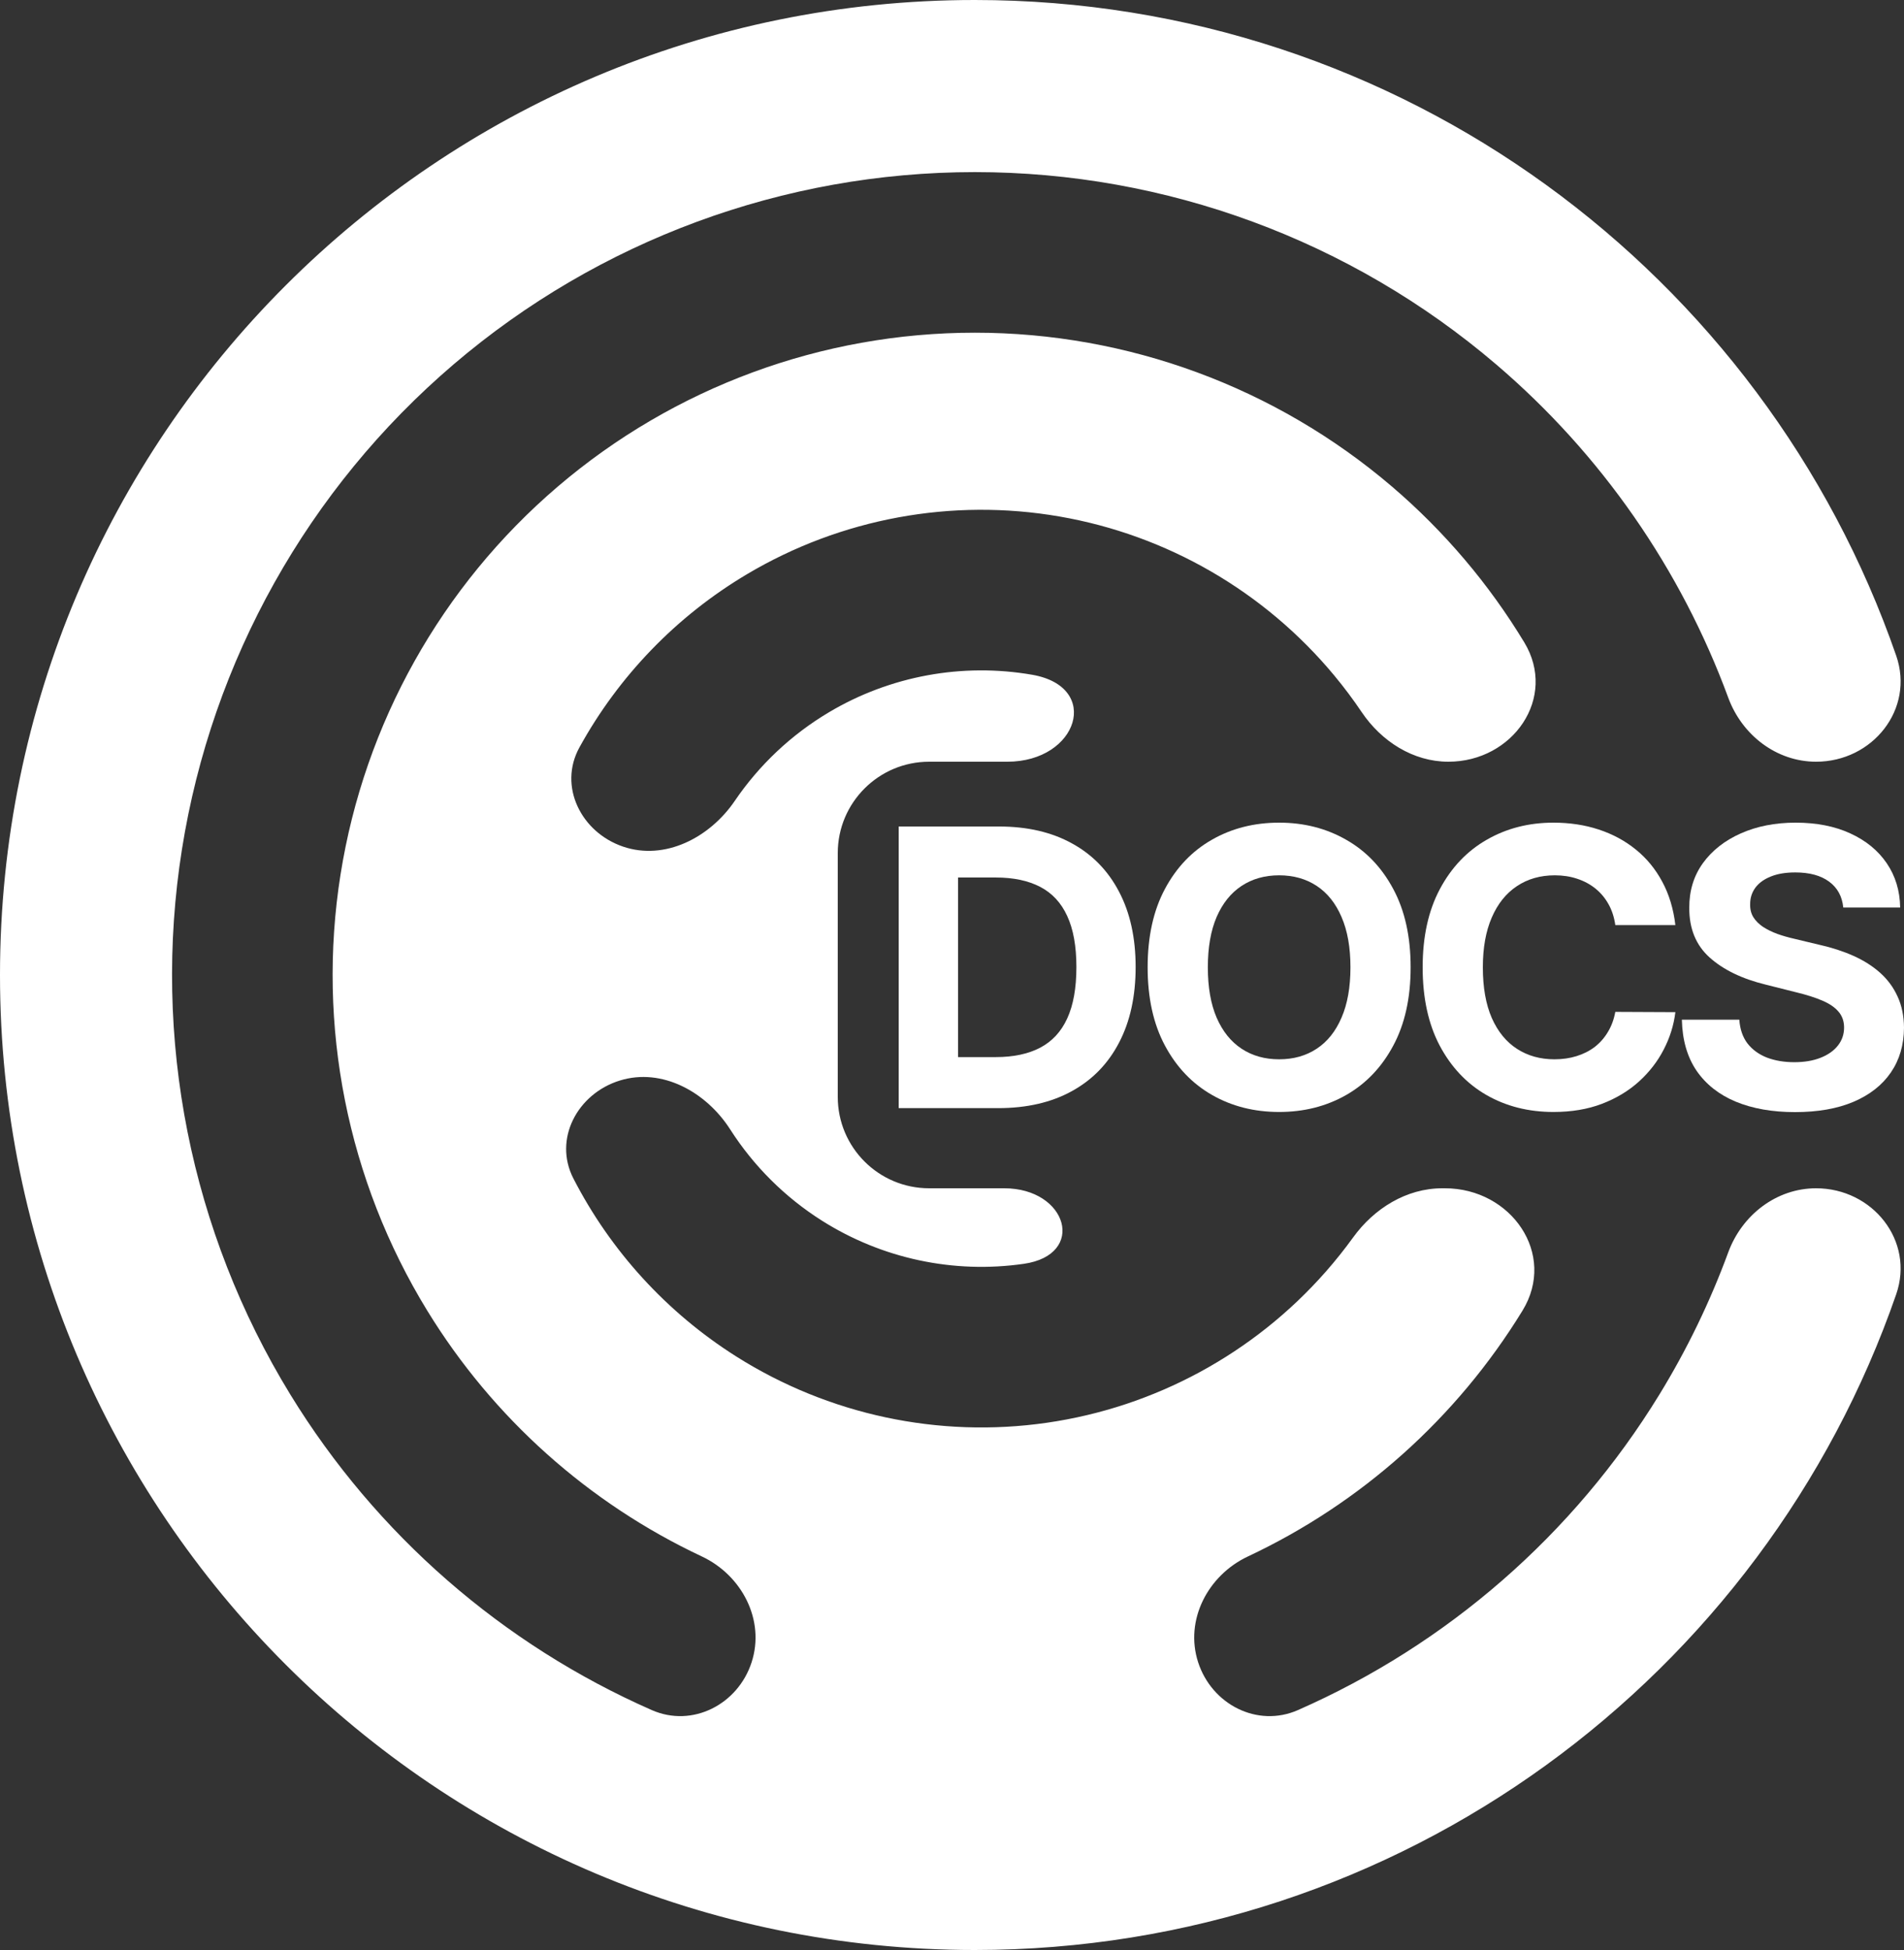 <svg width="125" height="128" viewBox="0 0 125 128" fill="none" xmlns="http://www.w3.org/2000/svg">
<rect x="0" y="0" width="125" height="128" fill="#333333" stroke="none"/>
<path d="M65.535 72.738H59V54.253H65.59C67.444 54.253 69.04 54.623 70.379 55.363C71.717 56.097 72.746 57.153 73.466 58.531C74.192 59.909 74.556 61.558 74.556 63.477C74.556 65.403 74.192 67.058 73.466 68.442C72.746 69.826 71.711 70.888 70.361 71.628C69.016 72.368 67.408 72.738 65.535 72.738ZM62.898 69.389H65.374C66.526 69.389 67.495 69.185 68.281 68.776C69.073 68.361 69.668 67.72 70.064 66.853C70.466 65.981 70.667 64.855 70.667 63.477C70.667 62.111 70.466 60.995 70.064 60.129C69.668 59.262 69.076 58.624 68.29 58.215C67.504 57.806 66.535 57.601 65.382 57.601H62.898V69.389Z" fill="white"/>
<path d="M92.61 63.495C92.61 65.511 92.229 67.226 91.467 68.64C90.711 70.055 89.679 71.135 88.371 71.881C87.068 72.621 85.604 72.991 83.977 72.991C82.339 72.991 80.869 72.618 79.566 71.872C78.264 71.126 77.235 70.045 76.479 68.631C75.722 67.217 75.344 65.505 75.344 63.495C75.344 61.48 75.722 59.765 76.479 58.351C77.235 56.937 78.264 55.859 79.566 55.119C80.869 54.373 82.339 54 83.977 54C85.604 54 87.068 54.373 88.371 55.119C89.679 55.859 90.711 56.937 91.467 58.351C92.229 59.765 92.61 61.48 92.61 63.495ZM88.659 63.495C88.659 62.19 88.463 61.089 88.073 60.192C87.689 59.295 87.146 58.615 86.444 58.152C85.742 57.689 84.92 57.457 83.977 57.457C83.035 57.457 82.213 57.689 81.511 58.152C80.809 58.615 80.263 59.295 79.873 60.192C79.488 61.089 79.296 62.19 79.296 63.495C79.296 64.801 79.488 65.903 79.873 66.799C80.263 67.696 80.809 68.376 81.511 68.839C82.213 69.302 83.035 69.534 83.977 69.534C84.92 69.534 85.742 69.302 86.444 68.839C87.146 68.376 87.689 67.696 88.073 66.799C88.463 65.903 88.659 64.801 88.659 63.495Z" fill="white"/>
<path d="M109.99 60.724H106.047C105.975 60.213 105.828 59.759 105.606 59.361C105.384 58.958 105.099 58.615 104.751 58.333C104.403 58.05 104.001 57.833 103.545 57.683C103.095 57.532 102.605 57.457 102.077 57.457C101.123 57.457 100.292 57.695 99.584 58.17C98.876 58.639 98.326 59.325 97.936 60.228C97.546 61.125 97.351 62.214 97.351 63.495C97.351 64.813 97.546 65.921 97.936 66.817C98.332 67.714 98.885 68.391 99.593 68.848C100.301 69.305 101.12 69.534 102.05 69.534C102.572 69.534 103.056 69.465 103.5 69.326C103.95 69.188 104.349 68.986 104.697 68.722C105.045 68.451 105.333 68.123 105.561 67.738C105.795 67.353 105.957 66.913 106.047 66.42L109.99 66.438C109.888 67.287 109.633 68.105 109.225 68.893C108.823 69.675 108.28 70.376 107.596 70.996C106.917 71.61 106.107 72.097 105.165 72.458C104.229 72.814 103.17 72.991 101.987 72.991C100.343 72.991 98.873 72.618 97.576 71.872C96.286 71.126 95.266 70.045 94.516 68.631C93.771 67.217 93.399 65.505 93.399 63.495C93.399 61.48 93.777 59.765 94.534 58.351C95.29 56.937 96.316 55.859 97.612 55.119C98.909 54.373 100.367 54 101.987 54C103.056 54 104.046 54.15 104.958 54.451C105.876 54.752 106.689 55.191 107.398 55.769C108.106 56.341 108.682 57.042 109.126 57.872C109.576 58.703 109.864 59.653 109.99 60.724Z" fill="white"/>
<path d="M121.012 59.569C120.94 58.841 120.631 58.275 120.085 57.872C119.539 57.469 118.798 57.267 117.861 57.267C117.225 57.267 116.688 57.358 116.25 57.538C115.812 57.713 115.476 57.956 115.242 58.269C115.014 58.582 114.9 58.937 114.9 59.334C114.888 59.665 114.957 59.954 115.107 60.201C115.263 60.448 115.476 60.661 115.746 60.842C116.016 61.016 116.328 61.17 116.682 61.302C117.036 61.428 117.414 61.537 117.816 61.627L119.473 62.024C120.277 62.205 121.015 62.445 121.687 62.746C122.359 63.047 122.942 63.417 123.434 63.856C123.926 64.296 124.307 64.813 124.577 65.409C124.853 66.005 124.994 66.688 125 67.458C124.994 68.589 124.706 69.57 124.136 70.4C123.572 71.225 122.755 71.866 121.687 72.323C120.625 72.774 119.344 73 117.843 73C116.355 73 115.059 72.771 113.954 72.314C112.856 71.857 111.998 71.18 111.38 70.283C110.768 69.38 110.447 68.264 110.417 66.934H114.189C114.231 67.554 114.408 68.072 114.72 68.487C115.038 68.896 115.461 69.206 115.989 69.417C116.523 69.621 117.126 69.724 117.798 69.724C118.458 69.724 119.032 69.627 119.518 69.435C120.01 69.242 120.391 68.974 120.661 68.631C120.931 68.288 121.066 67.894 121.066 67.449C121.066 67.034 120.943 66.685 120.697 66.402C120.457 66.119 120.103 65.878 119.635 65.68C119.173 65.481 118.606 65.301 117.933 65.138L115.926 64.633C114.372 64.254 113.144 63.661 112.244 62.855C111.344 62.048 110.897 60.962 110.903 59.596C110.897 58.477 111.194 57.499 111.794 56.663C112.4 55.826 113.231 55.173 114.288 54.704C115.344 54.235 116.544 54 117.888 54C119.257 54 120.451 54.235 121.471 54.704C122.497 55.173 123.296 55.826 123.866 56.663C124.436 57.499 124.73 58.468 124.748 59.569H121.012Z" fill="white"/>
<path d="M64 0C92.006 0 115.81 17.989 124.489 43.042C125.703 46.549 122.94 50 119.229 50C116.62 50 114.363 48.245 113.462 45.797C110.362 37.375 105.142 29.827 98.231 23.925C88.689 15.775 76.551 11.297 64.002 11.297C51.453 11.297 39.314 15.775 29.771 23.925C20.229 32.075 13.908 43.363 11.944 55.758C9.981 68.153 12.506 80.841 19.062 91.541C24.698 100.737 32.994 107.945 42.791 112.252C45.456 113.423 48.444 111.885 49.344 109.116C50.243 106.348 48.709 103.404 46.074 102.166C38.654 98.68 32.373 93.088 28.05 86.033C22.804 77.473 20.786 67.322 22.356 57.406C23.927 47.49 28.984 38.461 36.618 31.94C44.252 25.42 53.962 21.838 64.002 21.838C74.041 21.838 83.752 25.42 91.386 31.94C94.834 34.886 97.756 38.343 100.069 42.163C102.265 45.79 99.329 50 95.089 50C92.769 50 90.691 48.663 89.394 46.74C88.838 45.915 88.239 45.115 87.599 44.344C83.018 38.826 76.62 35.124 69.554 33.903C62.487 32.682 55.217 34.024 49.051 37.685C44.405 40.443 40.616 44.381 38.041 49.059C36.637 51.609 38.149 54.635 40.904 55.573C43.66 56.511 46.603 54.976 48.24 52.569C49.841 50.216 51.948 48.223 54.432 46.748C58.44 44.368 63.166 43.498 67.759 44.291C72.337 45.082 70.779 50 66.133 50H61C57.686 50 55 52.686 55 56V72C55 75.314 57.686 78 61 78H65.926C70.094 78 71.343 82.364 67.218 82.958C62.604 83.623 57.905 82.619 53.965 80.128C51.523 78.584 49.473 76.533 47.938 74.136C46.369 71.684 43.47 70.067 40.69 70.928C37.909 71.788 36.313 74.771 37.645 77.359C40.087 82.107 43.766 86.151 48.332 89.038C54.393 92.87 61.623 94.414 68.721 93.392C75.819 92.369 82.319 88.847 87.052 83.46C87.683 82.742 88.276 81.997 88.832 81.229C90.212 79.321 92.333 78 94.688 78H94.861C99.213 78 102.227 82.323 99.953 86.033C95.63 93.088 89.35 98.68 81.93 102.166C79.295 103.404 77.761 106.348 78.66 109.116C79.56 111.885 82.547 113.423 85.212 112.252C95.009 107.945 103.305 100.737 108.94 91.541C110.763 88.566 112.273 85.438 113.462 82.204C114.363 79.755 116.619 78 119.228 78C122.94 78 125.703 81.451 124.488 84.958C115.81 110.011 92.006 128 64 128C28.654 128 0 99.346 0 64C5.36023e-05 28.654 28.654 4.94855e-05 64 0Z" fill="white"/>
</svg>
